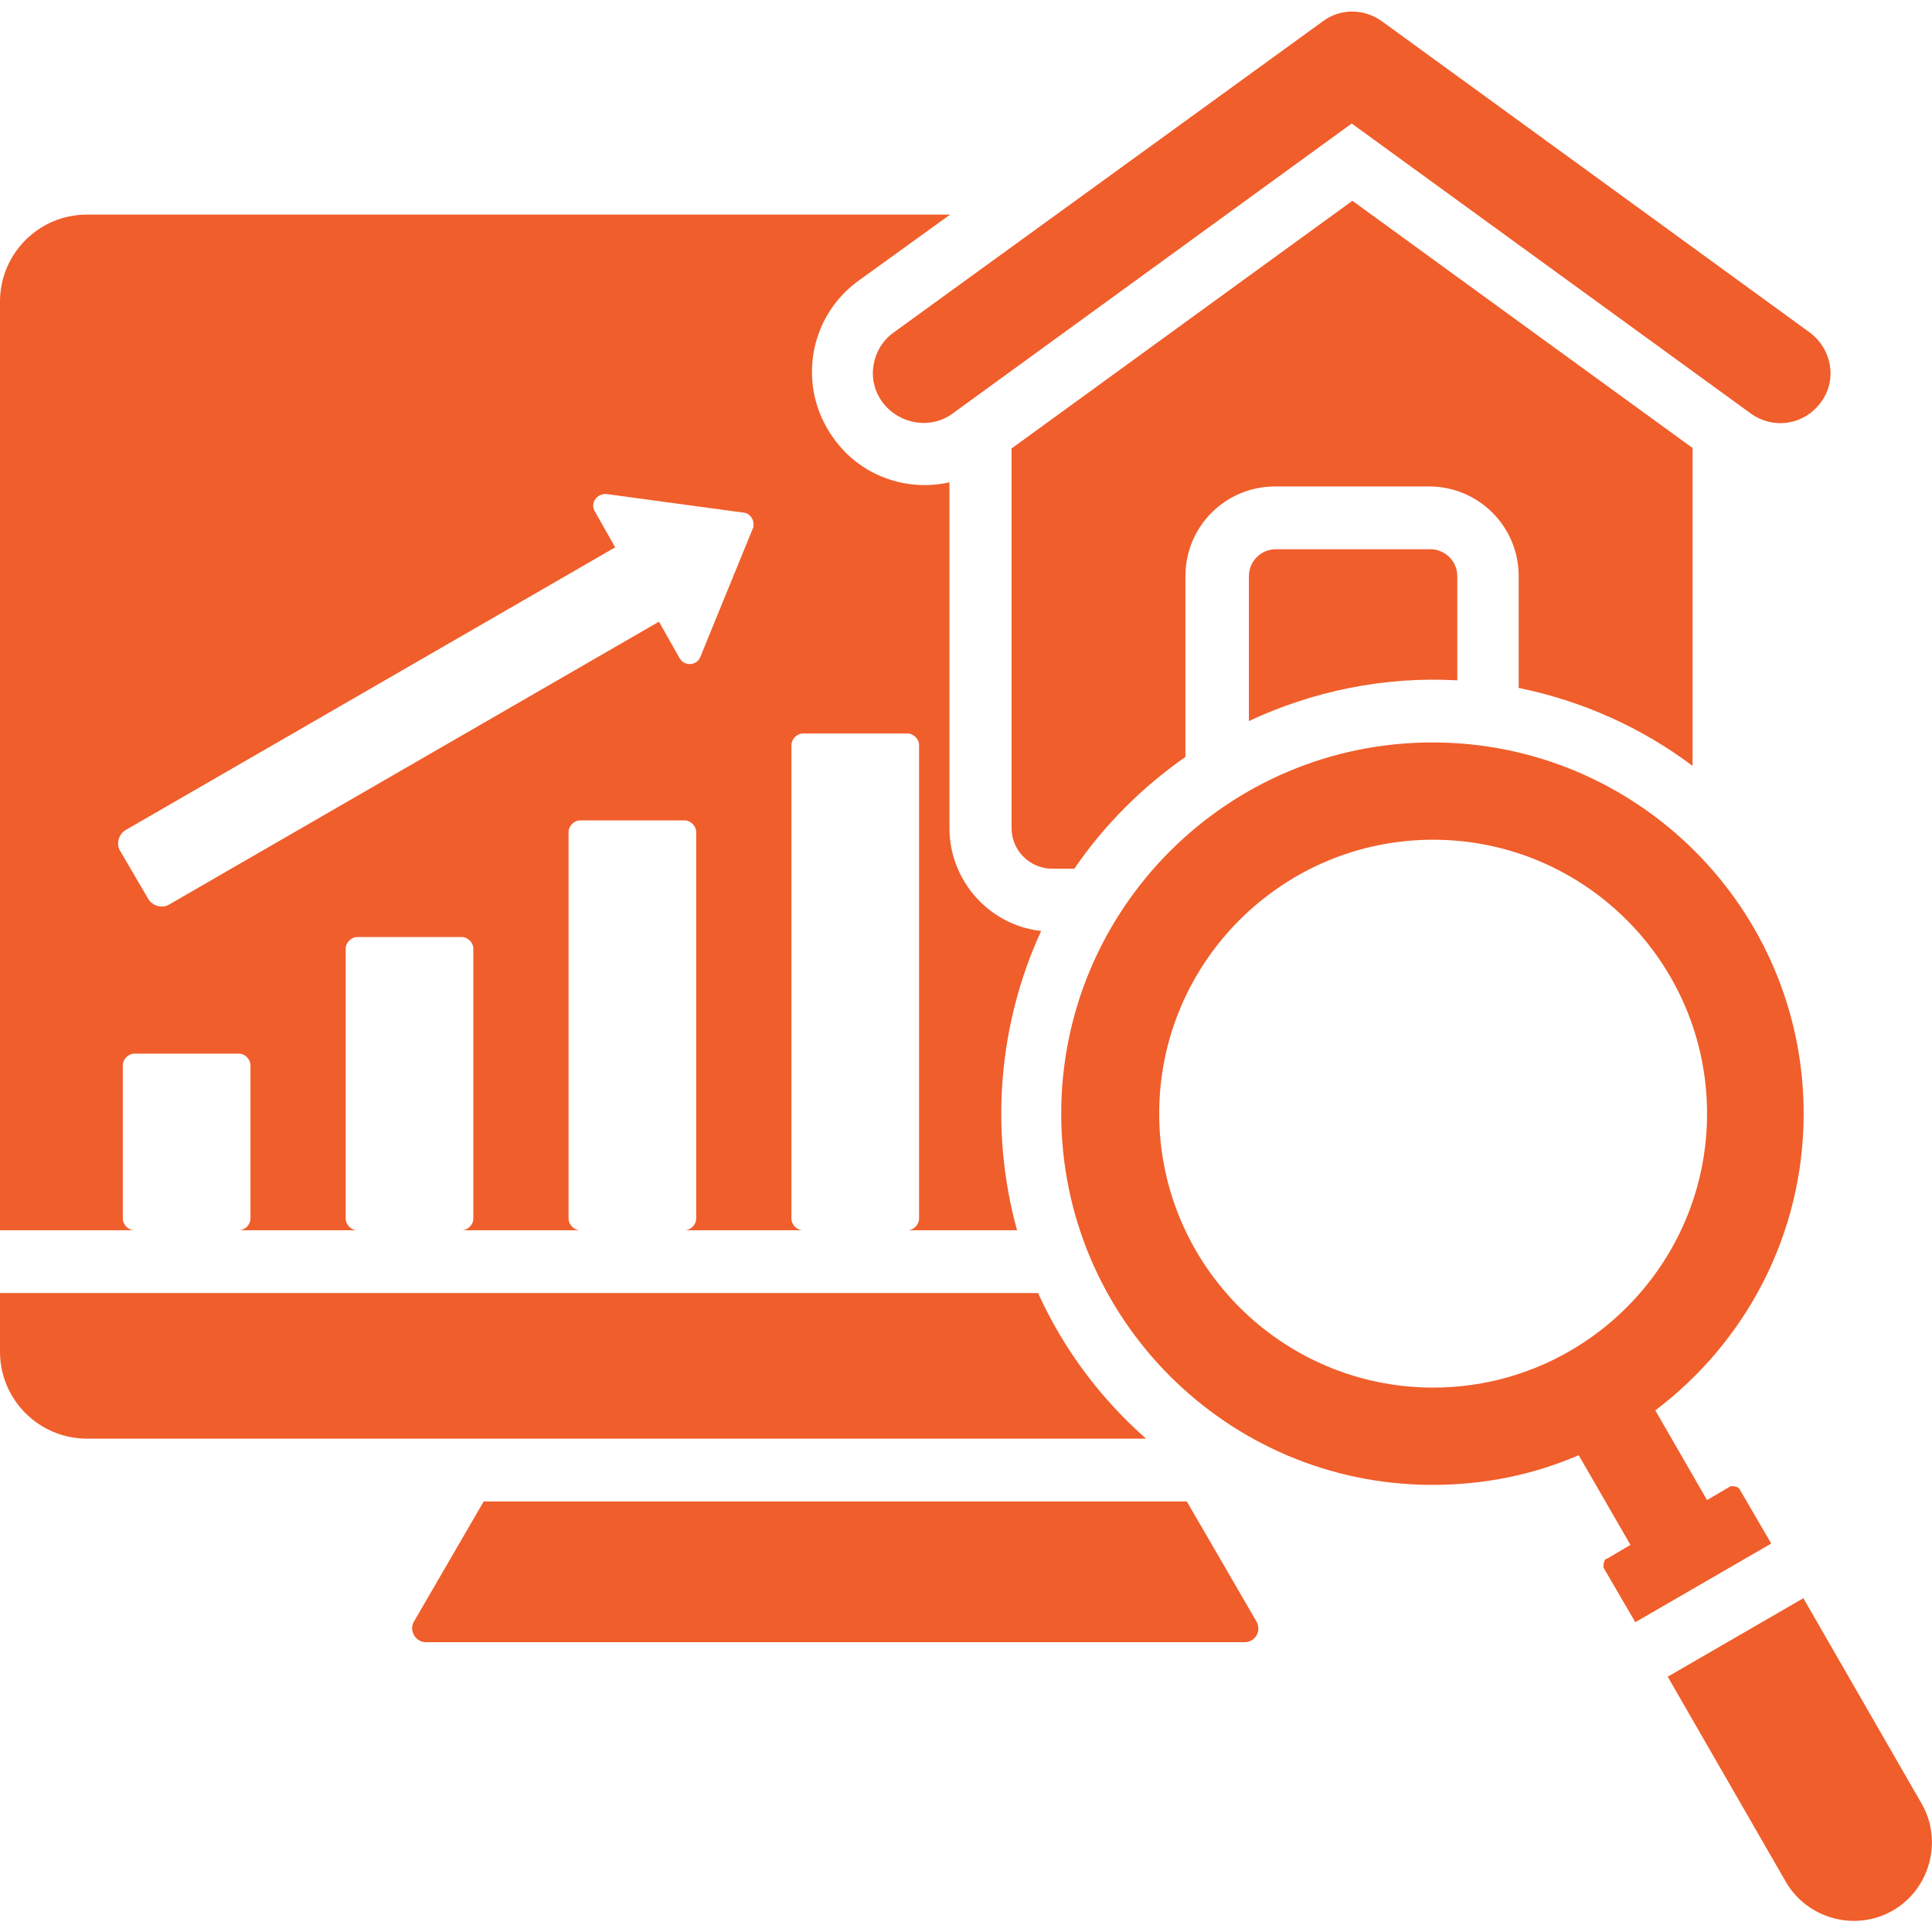<?xml version="1.0" encoding="UTF-8"?>
<svg id="Layer_1" xmlns="http://www.w3.org/2000/svg" version="1.1" viewBox="0 0 28 28">
  <!-- Generator: Adobe Illustrator 29.6.0, SVG Export Plug-In . SVG Version: 2.1.1 Build 207)  -->
  <defs>
    <style>
      .st0 {
        fill: #f05e2b;
        fill-rule: evenodd;
      }
    </style>
  </defs>
  <path class="st0" d="M7.01,21.76l-1.01,1.74c-.08.14.03.3.17.3h11.87c.14,0,.25-.15.17-.3l-1.01-1.74H7.01ZM23.29,22.59l.34-.2-.75-1.3c-.65.28-1.36.43-2.12.43-2.97,0-5.38-2.41-5.38-5.38s2.41-5.38,5.38-5.38,5.38,2.41,5.38,5.38c0,1.76-.85,3.32-2.15,4.3l.75,1.3.34-.2s.1-.01.13.04l.46.79-1.97,1.14-.46-.79s-.01-.1.04-.13h0ZM26.14,23.16l-1.97,1.14,1.71,2.97c.31.54,1.01.73,1.55.42.54-.31.73-1.01.42-1.55l-1.71-2.97ZM16.8,16.14c0,2.19,1.78,3.97,3.97,3.97s3.97-1.78,3.97-3.97-1.78-3.97-3.97-3.97-3.97,1.78-3.97,3.97ZM19.17.31c.25-.19.6-.19.86,0l6.2,4.51c.32.24.4.69.16,1.01-.24.33-.69.4-1.02.16l-5.78-4.2-5.78,4.2c-.32.24-.78.16-1.02-.16-.24-.32-.16-.78.16-1.01L19.17.31ZM15.05,18.74H0v.85c0,.7.57,1.26,1.26,1.26h15.35c-.66-.58-1.2-1.3-1.57-2.12h0ZM20.72,7.96h-2.23c-.22,0-.39.18-.39.39v2.1c.92-.43,1.95-.65,3.02-.59v-1.51c0-.22-.18-.39-.39-.39ZM24.54,6.5l-4.94-3.59-4.94,3.59v5.5c0,.33.27.59.59.59h.32c.43-.63.98-1.18,1.61-1.62v-2.62c0-.72.58-1.3,1.3-1.3h2.23c.72,0,1.3.58,1.3,1.3v1.62c.93.19,1.79.58,2.52,1.13v-4.61h0ZM15.07,13.49c-.74-.09-1.31-.73-1.31-1.49v-5.01c-.62.14-1.29-.09-1.68-.64-.53-.73-.37-1.75.36-2.28l1.33-.96H1.26c-.7,0-1.26.57-1.26,1.26v13.46h1.95c-.09,0-.17-.08-.17-.17v-2.22c0-.09.08-.17.17-.17h1.51c.09,0,.17.08.17.17v2.22c0,.09-.08.17-.17.17h1.72c-.09,0-.17-.08-.17-.17v-3.91c0-.09.08-.17.17-.17h1.51c.09,0,.17.08.17.17v3.91c0,.09-.08.17-.17.17h1.72c-.09,0-.17-.08-.17-.17v-5.6c0-.09.08-.17.17-.17h1.51c.09,0,.17.08.17.17v5.6c0,.09-.08.17-.17.17h1.72c-.09,0-.17-.08-.17-.17v-6.86c0-.09.08-.17.17-.17h1.51c.09,0,.17.08.17.17v6.86c0,.09-.08.17-.17.17h1.59c-.4-1.45-.27-2.99.35-4.34ZM8.92,7.94l-.3-.53c-.07-.12.03-.26.17-.25l1.99.27c.09.01.15.1.14.19,0,.01,0,.03-.01.04l-.76,1.86c-.05.13-.23.14-.3.02l-.3-.53-7.1,4.1c-.1.06-.24.02-.3-.08l-.41-.7c-.06-.1-.02-.24.08-.3l7.1-4.1Z"/>
</svg>